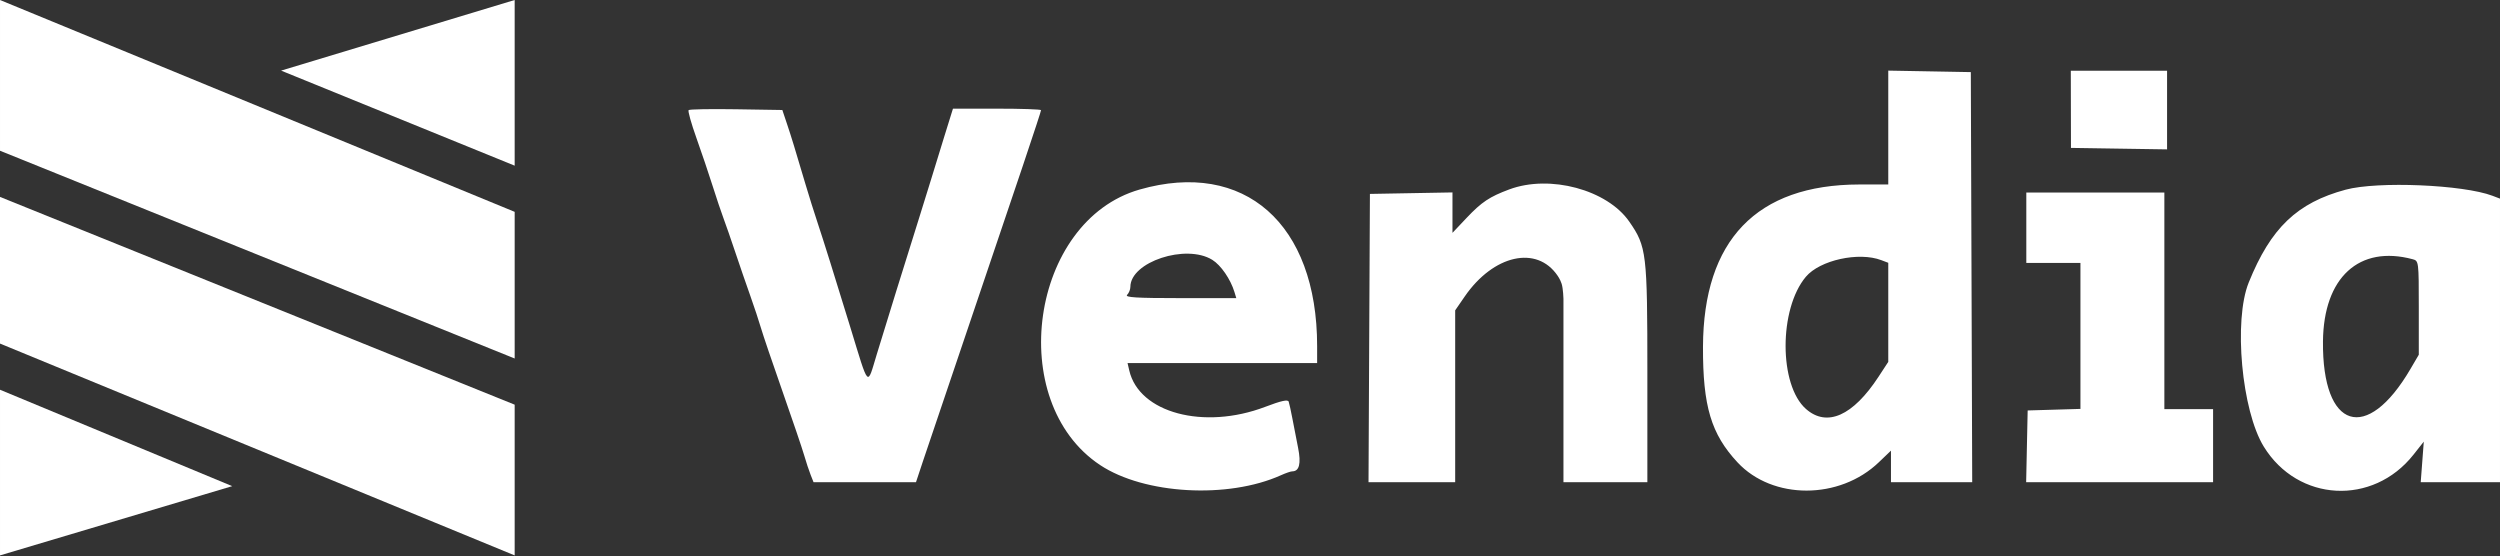 <svg width="472" height="105" viewBox="0 0 472 105" fill="none" xmlns="http://www.w3.org/2000/svg">
<rect x="0" y="0" width="472" height="105" fill="#333333" stroke="none"/>
<path fill-rule="evenodd" clip-rule="evenodd" d="M97.169 0V31.279L53.071 13.332L97.169 0ZM97.169 76.403V104.861L0 64.865V37.176L97.169 76.403Z" fill="#fff"/>
<path fill-rule="evenodd" clip-rule="evenodd" d="M0.001 104.86V73.582L43.842 91.785L0.001 104.86ZM0.001 28.458V-6.10352e-05L97.17 39.996V67.685L0.001 28.458Z" fill="#fff"/>
<path fill-rule="evenodd" clip-rule="evenodd" d="M356.505 24.077V34.822L351.011 34.831C331.667 34.862 321.589 45.338 321.524 65.484C321.488 76.685 323.059 81.943 328.042 87.296C334.66 94.406 347.288 94.4 354.716 87.283L357.016 85.08V88.058V91.037H364.684H372.353L372.223 52.325L372.091 13.614L364.298 13.473L356.505 13.332V24.077ZM390.968 13.358L391 27.923L400.07 28.063L409.142 28.203V20.781V13.358H400.183H390.968ZM130.01 20.787C129.846 20.951 130.507 23.313 131.479 26.037C132.45 28.761 133.825 32.829 134.535 35.078C135.245 37.326 136.172 40.086 136.595 41.211C137.018 42.334 138.017 45.209 138.815 47.598C139.613 49.987 140.88 53.667 141.632 55.775C142.383 57.883 143.297 60.643 143.664 61.907C144.031 63.172 145.866 68.576 147.741 73.916C149.617 79.257 151.451 84.662 151.817 85.926C152.182 87.191 152.733 88.859 153.04 89.631L153.596 91.037H163.268H172.939L174.254 87.076C174.977 84.898 178.69 73.916 182.506 62.674C192.071 34.49 196.549 21.136 196.549 20.798C196.549 20.642 192.807 20.514 188.234 20.514H179.918L178.21 26.007C177.27 29.028 176.191 32.536 175.812 33.8C175.432 35.065 174.325 38.629 173.351 41.721C170.967 49.286 167.297 61.106 165.537 66.889C163.666 73.034 164.142 73.53 160.5 61.652C157.611 52.234 155.422 45.246 154.416 42.233C153.759 40.265 152.711 36.93 152.087 34.822C150.03 27.872 149.428 25.907 148.562 23.324L147.706 20.769L139.007 20.629C134.222 20.553 130.173 20.624 130.01 20.787ZM215.15 35.788C194.53 41.691 189.644 75.816 207.702 87.803C216.044 93.339 231.861 94.227 241.853 89.719C242.739 89.32 243.688 88.993 243.963 88.993C245.308 88.993 245.675 87.535 245.081 84.557C244.754 82.921 244.27 80.433 244.005 79.027C243.738 77.622 243.424 76.187 243.306 75.839C243.15 75.383 241.914 75.654 238.856 76.817C227.277 81.221 215.064 77.953 213.208 69.957L212.882 68.551H230.779H248.675V65.343C248.675 42.232 234.94 30.122 215.15 35.788ZM284.959 35.757C281.222 37.147 279.729 38.143 276.903 41.13L274.227 43.96V40.144V36.329L266.434 36.47L258.64 36.611L258.508 63.823L258.376 91.037H266.557H274.738V74.816V58.595L276.534 55.986C281.968 48.097 290.145 46.27 294.07 52.046C294.07 52.046 294.568 52.728 294.839 53.584C295.127 54.491 295.18 56.404 295.18 56.404V72.503V91.037H303.101H311.022V70.419C311.022 47.732 310.883 46.57 307.607 41.842C303.43 35.814 292.616 32.909 284.959 35.757ZM442.87 35.809C433.691 38.281 428.723 43.033 424.562 53.329C421.661 60.503 423.225 77.549 427.405 84.329C433.853 94.79 447.996 95.544 455.668 85.838L457.611 83.38L457.322 87.209L457.032 91.037H464.516H471.999V64.269V37.502L470.595 36.967C465.053 34.861 448.898 34.186 442.87 35.809ZM382.568 42.999V49.643H387.678H392.788V63.422V77.201L387.806 77.348L382.823 77.494L382.68 84.265L382.538 91.037H400.184H417.83V84.137V77.239H413.23H408.631V56.797V36.355H395.599H382.568V42.999ZM228.876 49.055C230.504 50.061 232.329 52.71 233.064 55.136L233.413 56.286H222.799C214.545 56.286 212.323 56.149 212.8 55.673C213.138 55.335 213.414 54.657 213.414 54.165C213.414 49.453 223.907 45.984 228.876 49.055ZM355.194 49.119L356.505 49.617V58.968V68.319L354.675 71.118C349.835 78.52 344.937 80.699 340.969 77.215C335.848 72.718 335.834 58.333 340.944 52.259C343.594 49.111 350.924 47.495 355.194 49.119ZM455.519 48.943C456.655 49.247 456.669 49.354 456.669 58.112V66.972L455.085 69.678C446.842 83.761 438.422 81.1 438.577 64.462C438.69 52.38 445.401 46.231 455.519 48.943Z" fill="white"/>
</svg>
